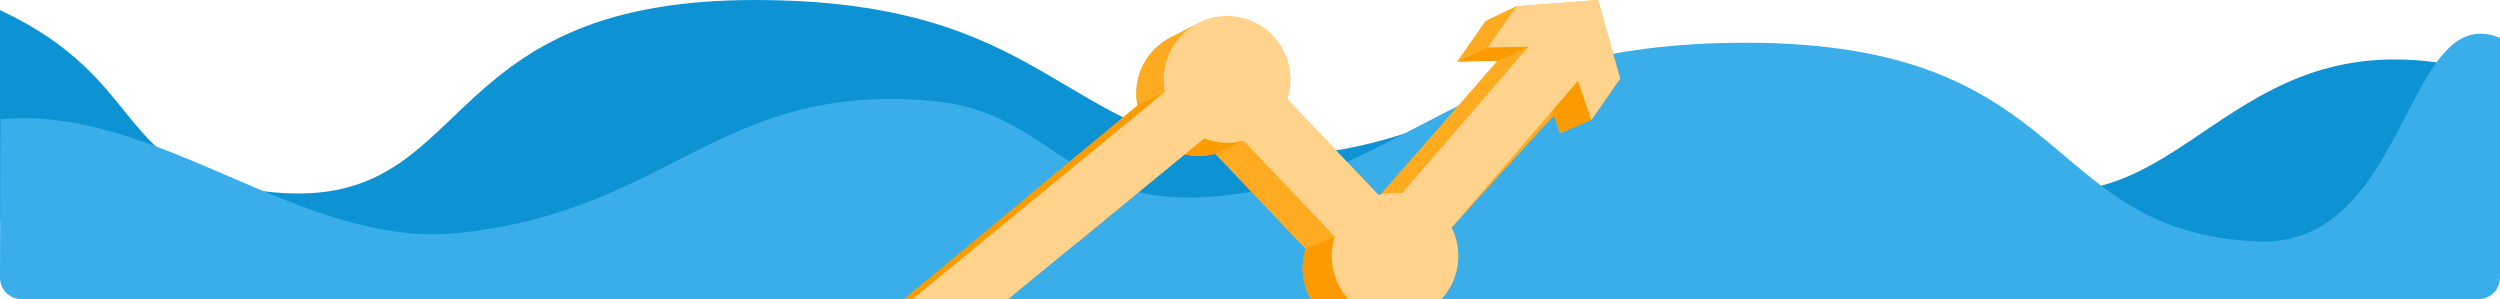 <?xml version="1.0" encoding="UTF-8"?>
<svg xmlns="http://www.w3.org/2000/svg" width="1170" height="140" viewBox="0 0 1170.002 140" shape-rendering="geometricPrecision" image-rendering="optimizeQuality" fill-rule="evenodd" xmlns:v="https://vecta.io/nano"><path d="M.007 4.727L0 100.001C0 110.999 9.002 120 20 120h1130.001c10.999 0 20.033-8.999 20-19.999l-.192-64.19C1052.111 0 1029.263 96.603 955.626 89.034c-100.252-10.305-92.58-68.926-192.942-59.754-56.198 5.136-107.092 48.245-175.058 42.754C494.885 64.542 491.083 0 353.069 0 197.913 0 223.786 101.943 123.415 89.504 52.529 80.72 70.909 37.912.007 4.727z" fill="#0d93d4"/><path d="M1169.995 17.727l.006 112.273c0 5.5-4.5 10-10 10H10c-5.5 0-10-4.5-10-10l.192-74.189c73.698-6.979 140.546 60.792 214.184 53.222 100.251-10.304 121.83-70.926 222.192-61.754 56.198 5.137 62.841 50.247 130.808 44.755C660.117 84.541 678.919 20 816.932 20c155.157 0 137.074 88.44 239.445 93.002 71.358 3.179 68.716-113.592 113.618-95.275z" fill="#3aaee8"/><path d="M481.886 91.179l50.488-41.836c-.363-1.919-.537-3.714-.55-5.667.149-5.875 1.313-10.102 4.243-15.195 3.012-4.698 6.255-7.787 11.092-10.571l12.961-6.7a29.47 29.47 0 0 1 14.109-3.573c16.346 0 29.598 13.252 29.598 29.599 0 3.187-.506 6.256-1.438 9.132l42.738 44.908.855-.217 54.917-62.627-18.831.383 13.241-18.968 14.434-6.912L747.852 0l10.379 36.786-13.468 19.288-14.695 6.25-2.87-8.335-47.894 52.572a29.45 29.45 0 0 1 3.148 13.292c0 7.783-3.004 14.864-7.915 20.147h-61.012l-.326-.566-.647-1.263-.587-1.298-.523-1.331-.462-1.361-.395-1.391-.327-1.418-.258-1.443-.186-1.466-.113-1.488-.038-1.508a29.88 29.88 0 0 1 1.423-9.04l-42.311-44.459c-4.905 1.28-9.597 1.345-14.556.19l-50.651 41.97-21.682-22.949z" fill="#ffab21"/><path d="M422.97 140l16.1-13.341 93.304-77.316 12.811-6.382L428.079 140z" fill="#fc9b00"/><path d="M545.185 42.961l-12.811 6.382-.065-.344-.062-.347-.058-.347-.053-.348-.049-.35-.045-.352-.041-.352-.037-.354-.032-.354-.028-.358-.025-.357-.02-.358-.014-.36-.012-.361-.007-.362-.002-.363.038-1.509.113-1.488.187-1.466.258-1.443.326-1.417.395-1.391.462-1.361.524-1.331.587-1.297.646-1.265.706-1.227.763-1.189.817-1.148.87-1.107.921-1.063.969-1.018 1.018-.97 1.063-.922 1.108-.869 1.148-.817 1.189-.763 1.227-.705 12.961-6.7-1.239.713-1.201.77-1.16.825-1.118.879-1.075.929-1.028.981-.979 1.028-.931 1.074-.879 1.118-.825 1.16-.77 1.201-.713 1.24-.653 1.276-.593 1.311-.53 1.344-.466 1.376-.398 1.404-.331 1.432-.26 1.458-.188 1.481-.114 1.503-.039 1.523.003.367.006.365.011.365.016.363.02.363.024.361.029.36.032.358.037.357.042.357.047.355.049.354.053.351.058.351.062.35zm111.023 47.484l-13.922 5.908 58.613-67.921 14.401-6.594z" fill="#ffab21"/><path d="M715.3 21.838l-14.401 6.594-18.831.383 14.211-6.59z" fill="#fc9b00"/><path d="M696.279 22.225l-14.211 6.59 13.241-18.968 14.435-6.912z" fill="#ffab21"/><path d="M744.763 56.074l-14.695 6.25-6.219-18.067 14.633-6.434zM613.525 140l-.326-.565-.647-1.264-.587-1.298-.524-1.331-.461-1.361-.395-1.391-.327-1.418-.258-1.443-.186-1.466-.113-1.488-.038-1.508.006-.59.017-.588.029-.584.041-.581.051-.578.063-.575.073-.572.085-.567.096-.564.106-.562.117-.556.127-.553.138-.548.148-.546.158-.54.168-.536 13.607-5.705-.17.541-.159.546-.149.551-.14.554-.128.558-.118.563-.108.566-.096.57-.086.574-.074.577-.064.581-.052.584-.041.587-.029.59-.018.593-.006.596.039 1.524.114 1.503.189 1.481.26 1.458.33 1.432.399 1.404.466 1.376.529 1.344.593 1.311.653 1.275.714 1.24.769 1.201.825 1.16.879 1.119.931 1.074.234.245z" fill="#fc9b00"/><path d="M624.693 110.722l-13.607 5.705-42.311-44.459 13.18-6.154z" fill="#ffab21"/><path d="M581.955 65.814l-13.18 6.154-.458.12-.461.112-.466.105-.466.098-.471.09-.472.083-.475.076-.477.068-.48.059-.483.053-.484.045-.487.036-.489.029-.491.02-.494.012-.495.005-.721-.01-.717-.025-.712-.043-.709-.061-.702-.077-.697-.093-.692-.109-.688-.126-.682-.14-.675-.158-.669-.172-.664-.188-.655-.203-.651-.218-.643-.232-.635-.248 12.991-6.164.642.249.65.235.657.22.663.204.67.191.676.174.682.158.688.144.695.126.698.111.706.094.71.077.715.061.719.044.724.026.729.009.499-.005.499-.012.496-.021.494-.029.492-.036.489-.045.487-.053.485-.061.483-.068.48-.076.477-.084.475-.091.471-.1.47-.105.466-.114z" fill="#fc9b00"/><path d="M427.035 140l118.15-97.039a29.74 29.74 0 0 1-.555-5.725c0-16.347 13.252-29.599 29.599-29.599s29.598 13.252 29.598 29.599c0 3.187-.506 6.256-1.438 9.132l42.738 44.908a29.61 29.61 0 0 1 7.727-1.021c1.134 0 2.253.066 3.354.19l59.093-68.607-19.022.387 13.465-19.29L747.852 0l10.38 36.786-13.469 19.288-6.281-18.251-59.178 68.737c2.014 3.997 3.148 8.513 3.148 13.293A29.49 29.49 0 0 1 674.534 140h-30.503-12.858a29.49 29.49 0 0 1-7.918-20.147c0-3.187.507-6.255 1.438-9.131l-42.738-44.909c-2.464.665-4.441 1.022-7.726 1.022s-7.146-.739-10.553-2.108L471.812 140h-44.777z" fill="#ffd38c"/></svg>